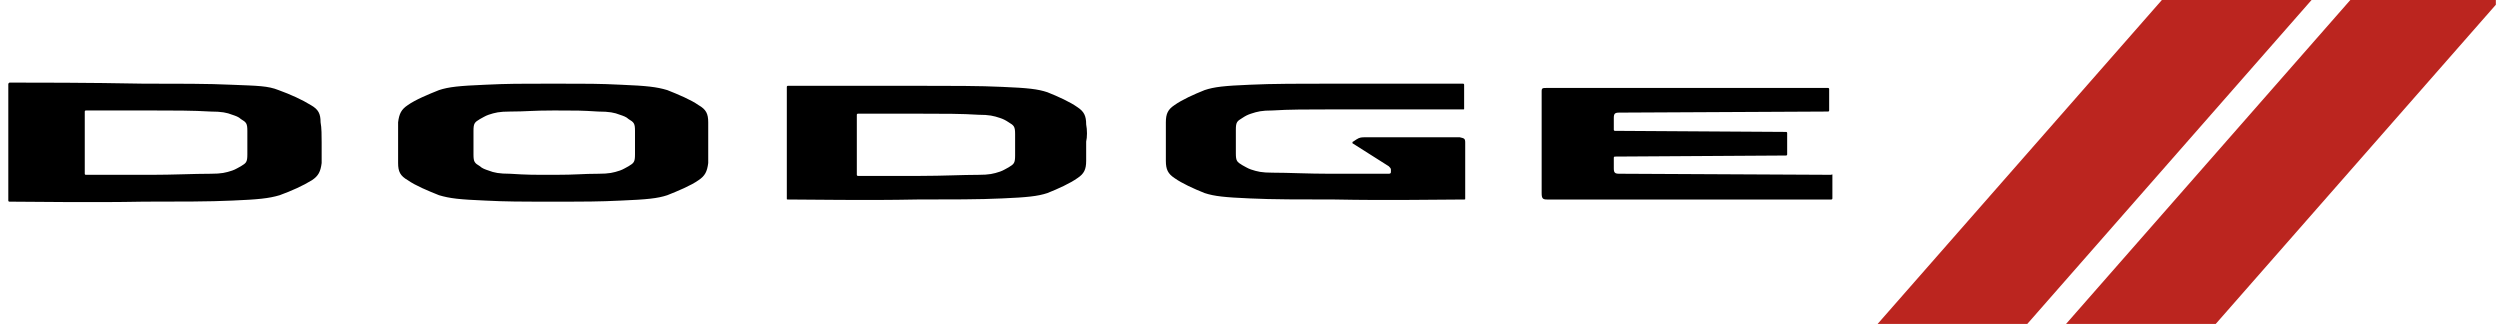 <svg xmlns="http://www.w3.org/2000/svg" width="301" height="39" fill="none"><g clip-path="url(#a)"><path fill="#000" d="M130.775 14.98c0-1.033-.259-1.55-1.037-2.066-.907-.646-2.334-1.291-3.63-1.808-1.167-.387-2.334-.517-5.445-.646-2.593-.129-6.223-.129-10.242-.129H94.863c-.13 0-.13.13-.13.13v13.43c0 .129 0 .129.13.129 2.853 0 9.205.129 15.558 0 3.889 0 7.649 0 10.242-.13 2.982-.128 4.278-.258 5.445-.645 1.296-.517 2.723-1.162 3.63-1.808.778-.517 1.037-1.033 1.037-2.066v-2.325c.13-.516.13-1.42 0-2.066Zm-8.556 3.745c0 .904-.13 1.033-.778 1.42-.259.13-.648.388-1.037.517-.778.259-1.297.388-2.593.388-1.945 0-4.279.129-7.001.129h-7.52c-.129 0-.129-.13-.129-.13v-7.231c0-.13.129-.13.129-.13h7.52c2.722 0 5.056 0 7.001.13 1.296 0 1.815.129 2.593.387.389.13.648.259 1.037.517.648.387.778.516.778 1.42v2.583Zm-83.622-4.003c0-1.033-.26-1.55-1.167-2.066-1.037-.646-2.463-1.292-3.889-1.808-1.296-.517-2.463-.517-5.704-.646-2.593-.13-6.483-.13-10.631-.13-6.483-.128-13.095-.128-16.076-.128l-.13.129v14.076c0 .13.13.13.13.13 2.982 0 9.593.128 16.205 0 4.149 0 7.909 0 10.631-.13 3.112-.13 4.408-.258 5.705-.646 1.426-.516 2.852-1.162 3.89-1.808.777-.516 1.036-1.033 1.166-2.066v-2.454c0-.774 0-1.808-.13-2.453Zm-8.816 3.874c0 .904-.13 1.033-.777 1.42-.26.13-.649.388-1.038.517-.778.258-1.296.387-2.593.387-2.074 0-4.537.13-7.26.13h-7.778c-.13 0-.13-.13-.13-.13v-7.49c0-.129.13-.129.13-.129h7.778c2.723 0 5.186 0 7.26.13 1.297 0 1.945.129 2.593.387.39.129.778.258 1.037.516.649.388.778.517.778 1.421v2.841Zm55.489-3.874c0-1.033-.26-1.55-1.167-2.066-.908-.646-2.463-1.292-3.76-1.808-1.296-.388-2.463-.517-5.575-.646-2.593-.13-4.019-.13-8.167-.13-4.02 0-5.445 0-8.168.13-3.111.13-4.408.258-5.575.646-1.296.516-2.852 1.162-3.76 1.808-.777.516-1.037 1.033-1.166 2.066v4.907c0 1.033.259 1.55 1.166 2.066.908.646 2.464 1.292 3.76 1.808 1.297.388 2.464.517 5.575.646 2.593.13 4.019.13 8.168.13 4.019 0 5.445 0 8.167-.13 3.112-.13 4.408-.258 5.575-.646 1.297-.516 2.852-1.162 3.76-1.808.778-.516 1.037-1.033 1.167-2.066v-4.907Zm-8.816 3.874c0 .904-.13 1.033-.778 1.42-.26.13-.648.388-1.037.517-.778.258-1.297.387-2.593.387-1.945 0-2.593.13-5.316.13-2.722 0-3.24 0-5.315-.13-1.297 0-1.945-.129-2.593-.387-.389-.129-.778-.258-1.037-.516-.648-.388-.778-.517-.778-1.421v-2.841c0-.904.13-1.033.778-1.42.26-.13.648-.388 1.037-.517.778-.258 1.296-.387 2.593-.387 1.944 0 2.593-.13 5.315-.13 2.723 0 3.242 0 5.316.13 1.296 0 1.944.129 2.593.387.389.129.778.258 1.037.516.648.388.778.517.778 1.421v2.841ZM220.62 21.05v2.84c0 .13-.13.13-.13.13h-34.226c-.519 0-.649-.13-.649-.775V10.977c0-.388.13-.388.649-.388h33.837c.13 0 .13.13.13.13V13.3c0 .13-.13.13-.13.13l-25.151.129c-.519 0-.648.129-.648.645v1.42c0 .13.129.13.129.13l20.614.13c.13 0 .13.128.13.128v2.583c0 .13-.13.13-.13.13l-20.614.128c-.129 0-.129.13-.129.13v1.29c0 .517.129.646.648.646l25.54.13c.13-.13.13 0 .13 0Zm-44.209-3.875v6.716c0 .129 0 .129-.13.129-2.852 0-9.205.129-15.558 0-3.889 0-7.649 0-10.242-.13-2.981-.128-4.278-.258-5.445-.645-1.296-.517-2.722-1.162-3.63-1.808-.778-.517-1.037-1.033-1.037-2.066v-4.649c0-1.033.259-1.55 1.037-2.066.908-.646 2.334-1.292 3.63-1.808 1.167-.388 2.334-.517 5.445-.646 2.593-.13 6.223-.13 10.242-.13h15.428c.13 0 .13.13.13.13v2.841c0 .13 0 .13-.13.13h-15.946c-2.723 0-5.056 0-7.001.128-1.296 0-1.815.13-2.593.388-.389.129-.648.258-1.037.516-.648.388-.778.517-.778 1.42v2.841c0 .905.13 1.034.778 1.421.259.13.648.388 1.037.517.778.258 1.297.387 2.593.387 1.945 0 4.278.13 7.001.13h7.001c.259 0 .259-.13.259-.259v-.258c0-.13-.13-.258-.259-.387l-4.279-2.712c-.129 0-.129-.259 0-.259l.389-.258c.389-.258.649-.258 1.037-.258h11.409c.519.129.649.129.649.645Z"/><path fill="#BB251F" d="M244.086 39h-18.021l34.226-39h18.021l-34.226 39ZM266.774 39h-18.021l34.226-39H301l-34.226 39Z"/></g><defs><clipPath id="a"><path fill="#fff" d="M.5 0h300v39H.5z"/></clipPath></defs></svg>